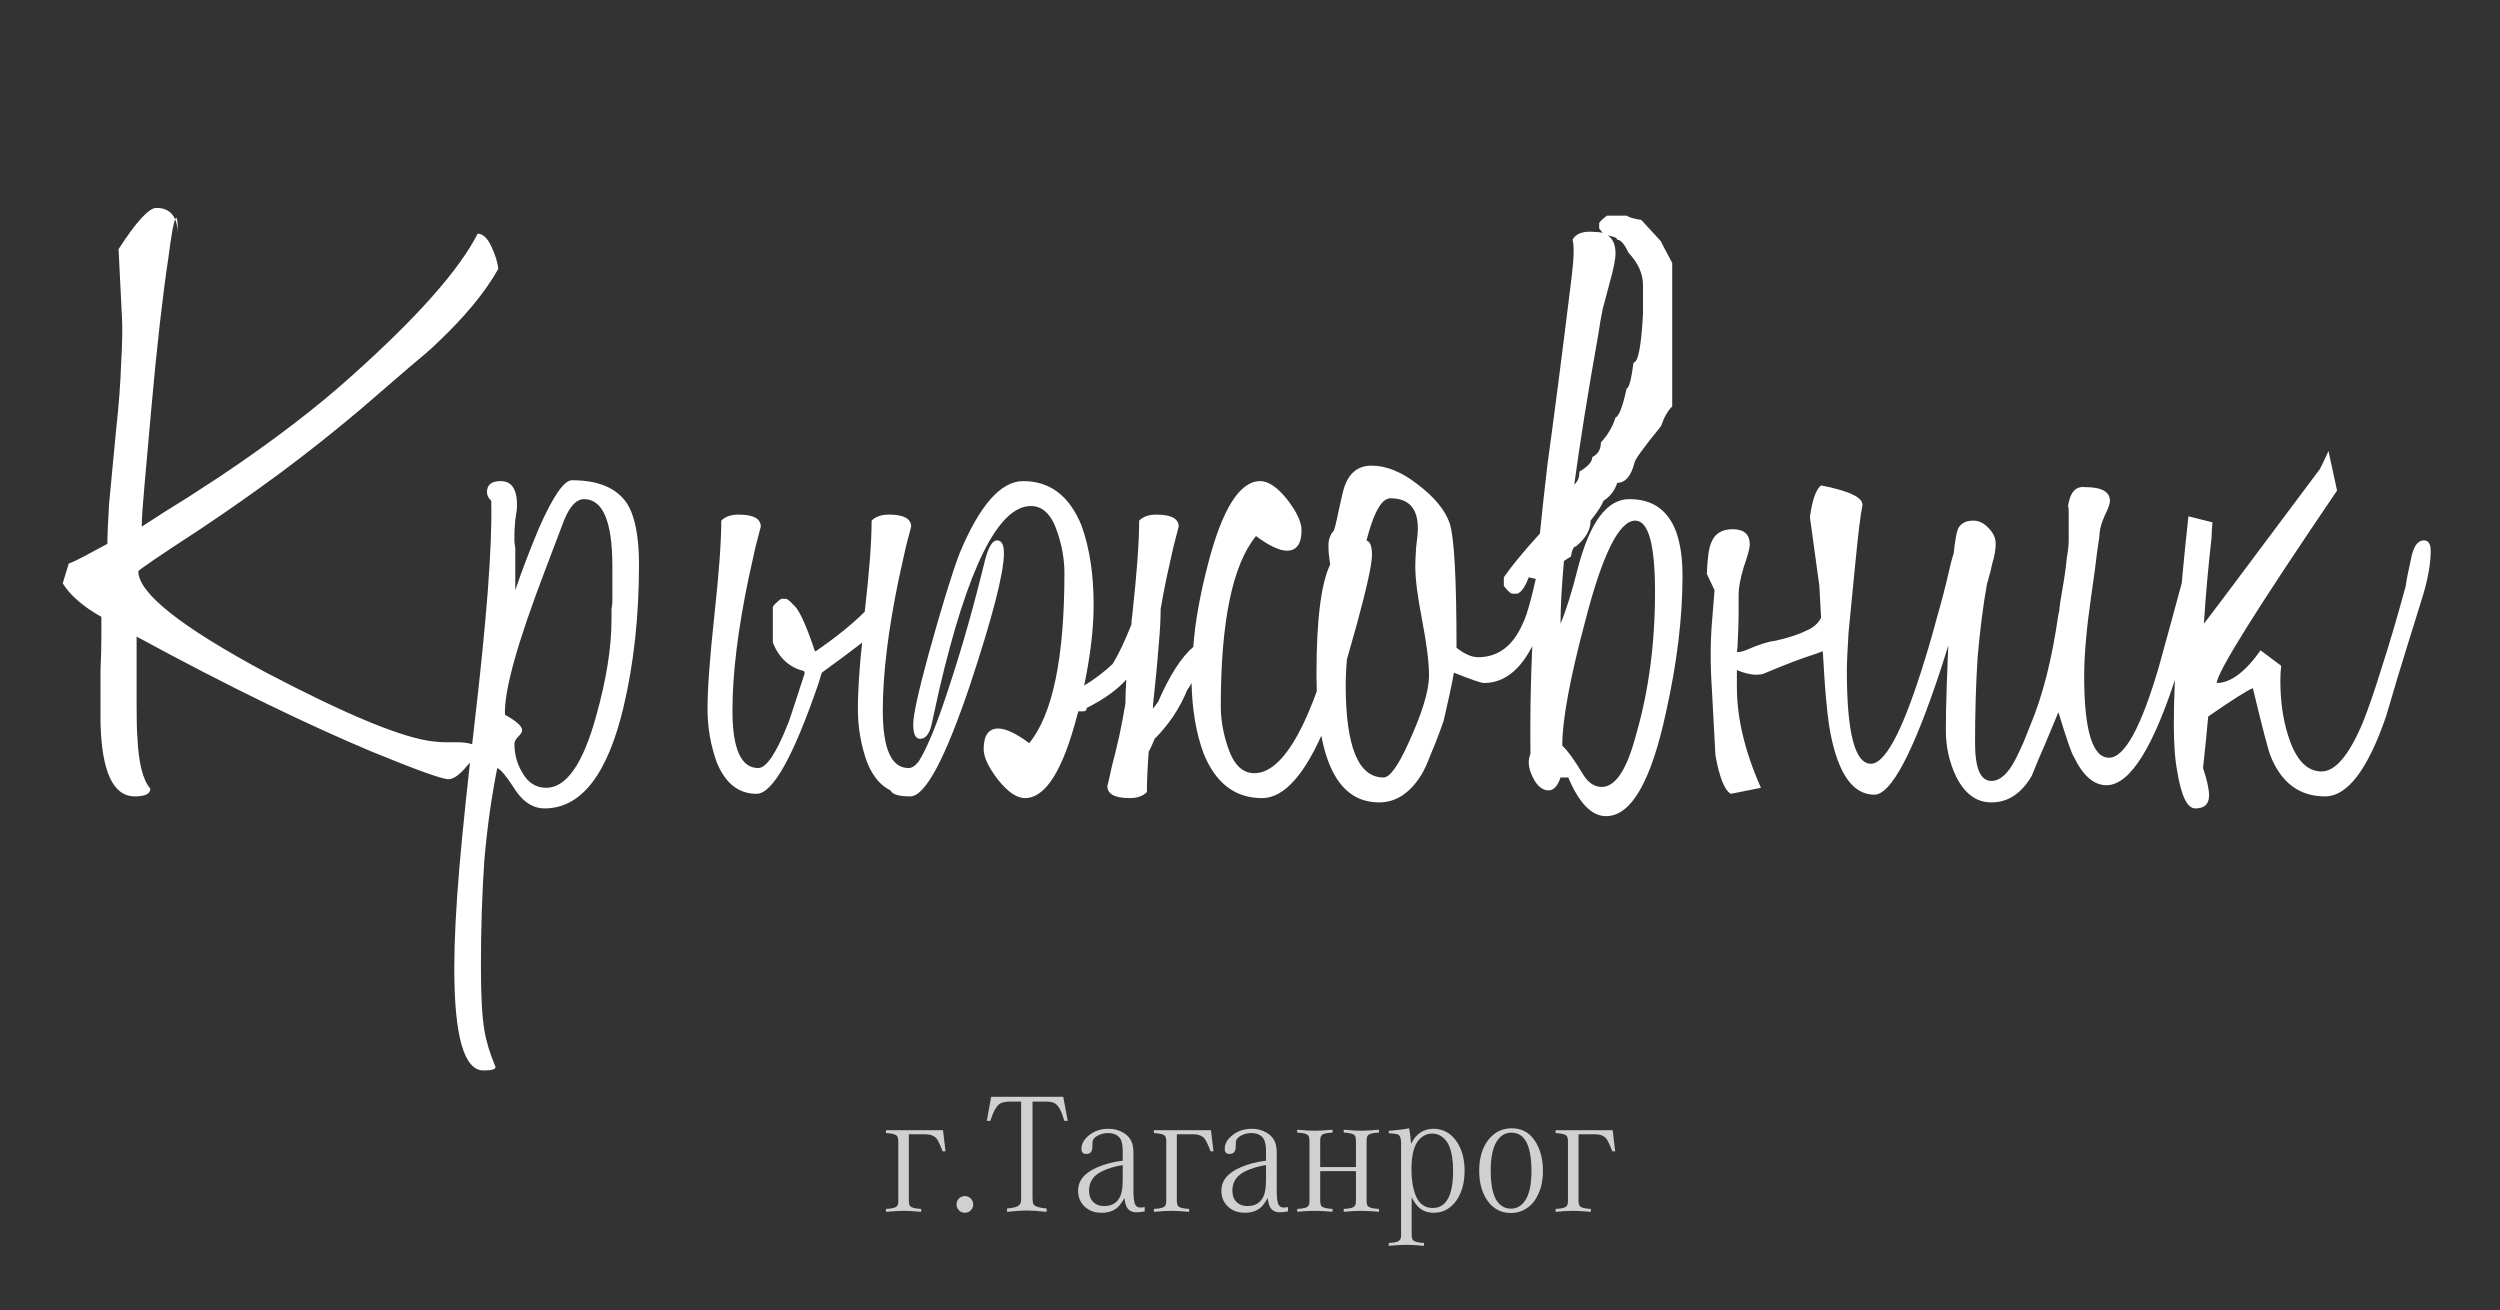 <?xml version="1.0" encoding="UTF-8"?> <svg xmlns="http://www.w3.org/2000/svg" width="582" height="305" viewBox="0 0 582 305" fill="none"><rect x="0" y="0" width="582" height="305" fill="#333333" stroke="none"/><path d="M116 62.6C112.933 68.067 108.133 73.867 101.6 80C100.533 81.067 98.467 82.867 95.4 85.4C92.467 87.933 88.6 91.267 83.8 95.4C77.8 100.467 71.667 105.333 65.4 110C59.267 114.533 53 118.933 46.6 123.2C37 129.467 32.2 132.733 32.2 133C32.2 138.067 42.133 145.933 62 156.6C80.8 166.467 93.733 171.8 100.8 172.6C101.867 172.733 102.867 172.8 103.8 172.8C104.867 172.8 105.933 172.8 107 172.8C109.933 172.933 111.533 173.667 111.8 175C111.8 175 111.533 175.267 111 175.8C110.6 176.333 109.867 177.133 108.8 178.2C107.067 180.333 105.6 181.4 104.4 181.4C102.933 181.4 97 179.267 86.6 175C79.267 171.933 71.067 168.2 62 163.8C52.933 159.4 42.867 154.2 31.8 148.2C31.8 154.733 31.8 160 31.8 164C31.8 167.867 31.867 170.467 32 171.8C32.267 177.667 33.267 181.6 35 183.6C35 184.8 33.8 185.4 31.4 185.4C26.333 185.4 23.667 179.667 23.4 168.2V156C23.533 152.933 23.6 150.4 23.6 148.4C23.6 146.267 23.6 144.667 23.6 143.6C19.333 141.2 16.333 138.6 14.6 135.8L16 131.2C17.067 130.8 18.333 130.2 19.8 129.4C21.267 128.6 23 127.667 25 126.6C25 124.6 25.133 121.467 25.4 117.2C25.8 112.8 26.333 107.2 27 100.4C27.667 94.267 28.067 89 28.2 84.6C28.467 80.2 28.533 76.667 28.4 74L27.6 58C31.733 51.6 34.667 48.4 36.4 48.4C39.733 48.4 41.4 50.533 41.4 54.8C41.4 51.333 41.2 50.067 40.8 51C40.4 51.8 39.867 54.8 39.2 60C38.533 64.4 37.867 69.533 37.2 75.4C36.533 81.267 35.867 87.933 35.2 95.4C34.533 102.867 34 108.867 33.6 113.4C33.2 117.8 33 120.867 33 122.6C36.867 120.067 40.333 117.867 43.4 116C46.467 114 49.133 112.267 51.4 110.8C63.533 102.667 73.733 94.867 82 87.4C97.2 73.8 106.933 62.8 111.2 54.4C112.4 54.4 113.467 55.4 114.4 57.4C115.333 59.4 115.867 61.133 116 62.6ZM148.759 131.4C148.759 143.4 147.559 154.467 145.159 164.6C141.426 180.333 135.293 188.2 126.759 188.2C124.226 188.2 122.026 186.867 120.159 184.2C118.026 180.867 116.559 179.067 115.759 178.8C114.426 185.467 113.426 192.6 112.759 200.2C112.226 207.933 111.959 216.2 111.959 225C111.959 231.8 112.226 236.733 112.759 239.8C113.159 242.333 114.026 245.2 115.359 248.4C115.359 248.933 114.426 249.2 112.559 249.2C108.026 249.2 105.759 241.267 105.759 225.4C105.759 219 106.159 211.133 106.959 201.8C107.759 192.6 108.893 181.8 110.359 169.4C111.826 156.867 112.893 146.267 113.559 137.6C114.226 128.8 114.493 121.8 114.359 116.6C113.693 115.933 113.359 115.267 113.359 114.6C113.359 112.867 114.426 112 116.559 112C119.093 112 120.359 113.867 120.359 117.6C120.359 118.4 120.226 119.533 119.959 121C119.826 122.467 119.759 123.533 119.759 124.2V126.2C119.893 126.867 119.959 127.467 119.959 128C119.959 128.533 119.959 129.067 119.959 129.6V137.4C121.293 133.4 123.093 128.667 125.359 123.2C128.693 115.6 131.293 111.8 133.159 111.8C139.293 111.8 143.559 113.6 145.959 117.2C147.826 120.133 148.759 124.867 148.759 131.4ZM135.959 116.2C134.226 116.2 132.693 117.8 131.359 121C131.359 121 129.893 124.867 126.959 132.6C120.426 149.667 117.293 160.933 117.559 166.4C120.226 167.867 121.559 169.067 121.559 170C121.559 170.4 121.226 170.933 120.559 171.6C120.026 172.133 119.759 172.667 119.759 173.2C119.759 175.6 120.359 177.8 121.559 179.8C122.893 182.2 124.759 183.4 127.159 183.4C131.826 183.4 135.693 177.867 138.759 166.8C141.159 158.267 142.359 150.733 142.359 144.2V141.8C142.493 141.133 142.559 140.533 142.559 140C142.559 139.333 142.559 138.733 142.559 138.2V131.8C142.559 121.4 140.359 116.2 135.959 116.2ZM184.113 140.2C184.379 140.467 184.713 140.8 185.113 141.2C186.313 142.533 187.846 146 189.712 151.6H189.913C194.579 148.4 198.379 145.333 201.313 142.4C201.846 137.733 202.246 133.667 202.513 130.2C202.779 126.6 202.913 123.6 202.913 121.2C203.846 120.267 205.179 119.8 206.913 119.8C210.379 119.8 212.113 120.733 212.113 122.6C211.846 123.667 211.446 125.2 210.913 127.2C210.513 129.067 209.979 131.467 209.313 134.4C206.779 146.533 205.513 156.867 205.513 165.4C205.513 174.333 207.513 178.8 211.513 178.8C212.313 178.8 213.113 178.267 213.913 177.2C215.913 174 218.246 168.267 220.913 160C223.846 151.2 226.646 141.333 229.313 130.4C230.113 127.333 231.046 125.8 232.113 125.8C233.179 125.8 233.713 126.8 233.713 128.8C233.713 133.333 231.113 143.467 225.913 159.2C220.046 176.667 215.379 185.4 211.913 185.4C209.246 185.4 207.713 184.933 207.313 184C205.046 182.933 203.246 180.8 201.913 177.6C200.446 173.6 199.713 169.4 199.713 165C199.713 162.6 199.846 159.6 200.113 156C200.246 154 200.446 151.867 200.713 149.6C198.313 151.467 195.179 153.8 191.313 156.6C191.046 157.4 190.779 158.267 190.513 159.2C184.646 176.267 179.846 184.8 176.113 184.8C171.979 184.8 168.913 182.4 166.913 177.6C165.446 173.6 164.713 169.4 164.713 165C164.713 162.6 164.846 159.6 165.113 156C165.379 152.4 165.779 148.133 166.313 143.2C166.846 138.267 167.246 134 167.513 130.4C167.779 126.667 167.913 123.6 167.913 121.2C168.846 120.267 170.179 119.8 171.913 119.8C175.379 119.8 177.113 120.733 177.113 122.6C176.846 123.667 176.446 125.2 175.913 127.2C175.513 129.067 174.979 131.467 174.313 134.4C171.779 146.533 170.513 156.867 170.513 165.4C170.513 174.333 172.513 178.8 176.512 178.8C178.379 178.8 180.646 175.467 183.313 168.8C183.446 168.667 184.779 164.667 187.313 156.8V156.6C187.313 156.467 187.246 156.333 187.113 156.2C183.779 155.4 181.379 153.2 179.913 149.6V141.4C179.913 141.133 180.313 140.667 181.113 140C181.246 139.867 181.379 139.733 181.513 139.6C181.646 139.6 181.779 139.533 181.913 139.4H182.913C183.179 139.4 183.579 139.667 184.113 140.2ZM277.798 150.6C278.198 145 279.332 138.6 281.198 131.4C284.532 118.467 288.598 112 293.398 112C295.265 112 297.332 113.4 299.598 116.2C301.865 119.133 302.998 121.533 302.998 123.4C302.998 126.6 301.865 128.2 299.598 128.2C297.865 128.2 295.465 127.067 292.398 124.8C286.932 131.467 284.198 144.667 284.198 164.4C284.198 167.467 284.732 170.6 285.798 173.8C287.132 177.933 289.198 180 291.998 180C299.598 180 306.732 165.667 313.398 137C314.465 132.067 315.065 129.333 315.198 128.8C315.732 126.8 316.598 125.8 317.798 125.8C318.865 125.8 319.398 126.933 319.398 129.2C319.398 131.333 318.198 136.8 315.798 145.6C312.732 156.667 310.332 164.467 308.598 169C303.932 180.2 298.998 185.8 293.798 185.8C287.532 185.8 282.998 182.333 280.198 175.4C278.465 170.733 277.532 165.267 277.398 159C277.132 159.533 276.798 160.067 276.398 160.6C274.665 164.867 272.132 168.667 268.798 172C268.265 173.333 267.798 174.333 267.398 175V175.2C267.132 178.933 266.998 182 266.998 184.4C266.065 185.333 264.732 185.8 262.998 185.8C259.532 185.8 257.798 184.867 257.798 183C258.065 181.933 258.398 180.467 258.798 178.6C259.332 176.6 259.932 174.133 260.598 171.2C261.132 168.667 261.598 166.2 261.998 163.8C261.998 162.2 262.065 160.333 262.198 158.2C260.065 160.6 256.998 162.8 252.998 164.8C252.998 165.333 252.732 165.6 252.198 165.6H250.998C250.998 165.867 250.932 166.133 250.798 166.4C247.465 179.333 243.398 185.8 238.598 185.8C236.732 185.8 234.665 184.4 232.398 181.6C230.132 178.667 228.998 176.267 228.998 174.4C228.998 171.2 230.132 169.6 232.398 169.6C234.132 169.6 236.532 170.733 239.598 173C245.065 166.333 247.798 153.133 247.798 133.4C247.798 130.333 247.265 127.2 246.198 124C244.865 119.867 242.798 117.8 239.998 117.8C232.398 117.8 225.265 132.133 218.598 160.8C217.532 165.733 216.932 168.467 216.798 169C216.265 171 215.398 172 214.198 172C213.132 172 212.598 170.867 212.598 168.6C212.598 166.467 213.798 161 216.198 152.2C219.265 141.133 221.665 133.333 223.398 128.8C228.065 117.6 232.998 112 238.198 112C244.465 112 248.998 115.467 251.798 122.4C253.665 127.6 254.598 133.733 254.598 140.8C254.598 146.267 253.865 152.533 252.398 159.6C254.798 158.133 256.998 156.467 258.998 154.6C260.332 152.467 261.798 149.4 263.398 145.4C263.398 144.733 263.465 144 263.598 143.2C264.132 138.267 264.532 134 264.798 130.4C265.065 126.667 265.198 123.6 265.198 121.2C266.132 120.267 267.465 119.8 269.198 119.8C272.665 119.8 274.398 120.733 274.398 122.6C274.132 123.667 273.732 125.2 273.198 127.2C272.798 129.067 272.265 131.467 271.598 134.4C271.065 136.933 270.598 139.4 270.198 141.8C270.198 143.933 270.065 146.533 269.798 149.6C269.532 153.2 269.132 157.467 268.598 162.4C268.465 163.333 268.398 164.2 268.398 165C268.798 164.467 269.198 163.933 269.598 163.4C272.265 157.267 274.998 153 277.798 150.6ZM362.877 127.6C362.877 133.467 361.143 140.4 357.677 148.4C354.61 155.467 350.543 159 345.477 159C344.81 159 342.477 158.2 338.477 156.6C338.21 158.067 337.877 159.733 337.477 161.6C337.077 163.467 336.61 165.533 336.077 167.8C335.01 170.867 334.01 173.467 333.077 175.6C332.277 177.733 331.543 179.333 330.877 180.4C328.21 184.667 324.943 186.8 321.077 186.8C311.343 186.8 306.477 176.867 306.477 157C306.477 144.333 307.543 135.8 309.677 131.4C309.677 131.8 309.677 131.933 309.677 131.8C309.677 131.533 309.61 130.933 309.477 130C309.343 129.067 309.277 128.333 309.277 127.8C309.277 127.133 309.277 126.667 309.277 126.4C309.41 125.2 309.81 124.267 310.477 123.6C310.743 122.933 311.01 121.933 311.277 120.6C311.543 119.267 311.943 117.467 312.477 115.2C313.41 110.667 315.677 108.4 319.277 108.4C322.743 108.4 326.343 109.867 330.077 112.8C333.943 115.733 336.41 118.733 337.477 121.8C338.543 125 339.077 134.667 339.077 150.8C340.943 152.267 342.61 153 344.077 153C348.743 153 352.21 150.4 354.477 145.2C355.543 143.2 356.943 137.933 358.677 129.4C359.21 127 360.01 125.8 361.077 125.8C362.277 125.8 362.877 126.4 362.877 127.6ZM332.677 157.2C332.677 155.733 332.543 153.933 332.277 151.8C332.01 149.667 331.61 147.2 331.077 144.4C330.543 141.6 330.143 139.2 329.877 137.2C329.61 135.067 329.477 133.267 329.477 131.8C329.477 130.867 329.543 129.4 329.677 127.4C329.943 125.4 330.077 123.933 330.077 123C330.077 118.333 327.943 116 323.677 116C320.877 116 318.41 122.267 316.277 134.8C314.277 145.6 313.277 153.8 313.277 159.4C313.277 173.8 316.21 181 322.077 181C323.543 181 325.477 178.333 327.877 173C331.077 166.067 332.677 160.8 332.677 157.2ZM385.291 137.8C385.291 126.733 383.757 121.2 380.691 121.2C376.957 121.2 373.091 128.933 369.091 144.4C365.491 157.867 363.691 167.6 363.691 173.6C364.891 174.667 366.491 176.867 368.491 180.2C369.691 182.2 371.157 183.2 372.891 183.2C376.091 183.2 378.757 179.133 380.891 171C383.824 160.867 385.291 149.8 385.291 137.8ZM373.091 54.2L372.291 53.2V52C372.291 51.733 372.891 51.133 374.091 50.2H378.691C379.224 50.6 380.357 50.933 382.091 51.2L386.691 56.2C386.691 56.333 387.557 58 389.291 61.2V94.6C388.224 95.667 387.357 97.2 386.691 99.2C382.557 104.267 380.491 107.133 380.491 107.8C379.691 110.867 378.357 112.4 376.491 112.4C375.957 114.133 374.891 115.533 373.291 116.6C372.891 117.667 371.891 119.2 370.291 121.2C370.291 123.333 369.157 125.333 366.891 127.2C366.357 127.2 365.957 128 365.691 129.6C365.157 129.867 364.624 130.2 364.091 130.6C363.557 136.467 363.291 141.333 363.291 145.2C364.624 142 365.957 137.733 367.291 132.4C370.091 121.6 374.091 116.2 379.291 116.2C387.557 116.2 391.691 122.133 391.691 134C391.691 143.733 390.424 154.267 387.891 165.6C384.424 181.867 379.757 190 373.891 190C370.557 190 367.624 187 365.091 181H363.291C362.624 183 361.691 184 360.491 184C359.291 184 358.224 183.267 357.291 181.8C356.357 180.2 355.891 178.733 355.891 177.4C355.891 176.867 356.024 176.2 356.291 175.4C356.157 165.267 356.424 154.6 357.091 143.4C357.224 140.6 357.424 137.733 357.691 134.8L355.891 134.4C355.091 136.533 354.224 137.8 353.291 138.2H352.091C351.691 138.2 351.024 137.6 350.091 136.4V134.4C351.824 131.867 354.624 128.467 358.491 124.2C359.024 118.867 359.624 113.4 360.291 107.8C360.957 103 361.757 97 362.691 89.8C363.624 82.6 364.691 74.133 365.891 64.4C366.424 60 366.491 57.133 366.091 55.8C366.891 54.333 368.624 53.733 371.291 54C371.957 54 372.557 54.067 373.091 54.2ZM366.491 112.8C367.291 112.133 367.691 111.133 367.691 109.8C369.691 108.6 370.691 107.467 370.691 106.4C372.024 105.733 372.691 104.6 372.691 103C374.291 101.267 375.424 99.333 376.091 97.2C376.891 96.933 377.757 94.667 378.691 90.4C379.224 90.4 379.757 88.4 380.291 84.4C381.357 84.4 382.091 80.6 382.491 73V66.4C382.491 63.733 381.357 61.2 379.091 58.8C378.157 56.8 377.291 55.8 376.491 55.8C376.491 55.4 375.757 55.067 374.291 54.8C375.491 55.6 376.091 57 376.091 59C376.091 60.333 375.624 62.667 374.691 66C374.157 68 373.624 70 373.091 72C372.691 74 372.357 75.933 372.091 77.8C369.691 91.267 367.824 102.933 366.491 112.8ZM404.348 156V160C404.348 167.2 406.215 175 409.948 183.4L402.948 184.8C401.482 184 400.282 181 399.348 175.8L398.548 160.8C398.148 154.933 398.148 149.6 398.548 144.8L399.148 137.4L397.348 133.6C397.482 130 397.815 127.6 398.348 126.4C399.148 124.267 400.815 123.2 403.348 123.2C406.015 123.2 407.348 124.4 407.348 126.8C407.348 127.6 406.882 129.333 405.948 132C405.148 134.667 404.748 136.8 404.748 138.4V143C404.748 144.733 404.682 146.8 404.548 149.2C404.548 150.133 404.482 151 404.348 151.8C405.015 151.8 405.682 151.667 406.348 151.4C409.415 150.067 411.682 149.333 413.148 149.2C416.215 148.533 418.682 147.733 420.548 146.8C422.148 146.133 423.282 145.133 423.948 143.8C423.815 141.533 423.682 139.067 423.548 136.4L421.348 120.4C421.882 116.4 422.748 113.933 423.948 113C430.748 114.333 433.948 115.933 433.548 117.8C433.148 119.667 432.615 124 431.948 130.8C431.282 137.467 430.748 142.933 430.348 147.2C430.082 151.333 429.948 154.333 429.948 156.2C429.948 170.6 431.815 177.8 435.548 177.8C438.748 177.8 442.615 170.733 447.148 156.6C448.482 152.467 449.682 148.4 450.748 144.4C451.948 140.267 453.015 136.133 453.948 132C454.882 127.867 455.948 125.8 457.148 125.8C458.215 125.8 458.748 126.8 458.748 128.8C458.748 132.533 456.415 141.6 451.748 156C445.348 175.333 440.215 185 436.348 185C431.415 185 428.015 180.267 426.148 170.8C425.615 168.133 425.148 163.933 424.748 158.2C424.615 156.2 424.482 154 424.348 151.6C423.682 151.867 422.948 152.133 422.148 152.4C419.215 153.333 415.548 154.733 411.148 156.6C409.548 157.4 407.282 157.2 404.348 156ZM490.394 182.8C487.46 182.8 484.927 180.6 482.794 176.2C482.26 175.4 481.06 171.933 479.194 165.8C478.26 168.067 477.26 170.467 476.194 173C475.127 175.4 474.06 177.933 472.994 180.6C470.594 184.733 467.46 186.8 463.594 186.8C460.127 186.8 457.394 184.8 455.394 180.8C453.794 177.467 452.994 173.867 452.994 170C452.994 167.2 453.06 163.8 453.194 159.8C453.327 155.667 453.527 150.867 453.794 145.4C454.327 131.8 455.06 124.267 455.994 122.8C456.66 121.733 457.794 121.2 459.394 121.2C460.727 121.2 461.927 121.8 462.994 123C464.06 124.067 464.594 125.267 464.594 126.6C464.594 127.933 464.327 129.467 463.794 131.2C463.527 132.533 463.26 133.6 462.994 134.4C462.86 135.067 462.727 135.533 462.594 135.8C461.66 141 460.927 146.733 460.394 153C459.994 159.133 459.794 165.8 459.794 173C459.794 178.867 461.06 181.8 463.594 181.8C465.594 181.8 467.46 180.133 469.194 176.8C469.86 175.467 470.46 174.2 470.994 173C471.527 171.667 472.06 170.333 472.594 169C475.527 162.067 477.727 153.4 479.194 143C479.327 142.733 479.46 141.867 479.594 140.4C479.86 138.933 480.194 136.933 480.594 134.4C480.86 132.533 481.06 130.933 481.194 129.6C481.46 128.133 481.594 126.867 481.594 125.8C481.594 122.733 481.594 120.6 481.594 119.4C481.594 118.067 481.527 117.667 481.394 118.2C481.794 114.733 483.127 113.133 485.394 113.4C489.26 113.4 491.194 114.467 491.194 116.6C491.194 117.267 490.794 118.4 489.994 120C489.327 121.467 488.927 122.8 488.794 124C488.794 124.533 488.594 126.067 488.194 128.6C487.927 131 487.46 134.467 486.794 139C486.26 142.733 485.86 146.133 485.594 149.2C485.327 152.267 485.194 155 485.194 157.4C485.194 170.067 487.127 176.4 490.994 176.4C494.594 176.4 498.46 169.333 502.594 155.2C504.194 149.467 506.594 140.667 509.794 128.8C510.327 126.8 511.127 125.8 512.194 125.8C513.26 125.8 513.794 126.6 513.794 128.2C513.794 132.867 511.527 142.2 506.994 156.2C501.394 173.933 495.86 182.8 490.394 182.8ZM515.067 121.6C514.934 122.8 514.867 123.933 514.867 125C514.067 132.067 513.467 138.8 513.067 145.2C513.334 144.933 522.334 132.933 540.067 109.2C540.201 108.933 540.334 108.667 540.467 108.4C541.001 107.333 541.534 106.2 542.067 105L544.067 114.2C525.401 141.667 516.067 156.6 516.067 159C519.267 159 522.667 156.467 526.267 151.4L531.067 155C530.934 156.067 530.867 157.2 530.867 158.4C530.867 163.2 531.467 167.467 532.667 171.2C534.401 176.8 537.001 179.6 540.467 179.6C543.667 179.6 546.867 175.8 550.067 168.2C551.401 164.867 552.867 160.6 554.467 155.4C556.201 150.067 558.067 143.733 560.067 136.4C560.201 135.2 560.601 133.133 561.267 130.2C561.801 127.267 562.801 125.8 564.267 125.8C565.334 125.8 565.867 126.6 565.867 128.2C565.867 131.133 565.267 134.6 564.067 138.6C563.134 141.667 561.934 145.533 560.467 150.2C559.001 154.867 557.334 160.4 555.467 166.8C551.201 179.2 546.467 185.4 541.267 185.4C535.401 185.4 531.201 182.333 528.667 176.2C528.134 175 526.734 169.667 524.467 160.2C523.134 160.733 519.667 162.933 514.067 166.8C513.801 169.867 513.401 173.867 512.867 178.8C513.801 181.6 514.267 183.733 514.267 185.2C514.267 187.2 513.201 188.2 511.067 188.2C509.201 188.2 507.801 185.333 506.867 179.6C506.601 178.267 506.401 176.667 506.267 174.8C506.134 172.933 506.067 170.867 506.067 168.6C506.067 162.467 506.401 155 507.067 146.2C507.601 138.6 508.401 129.933 509.467 120.2L515.067 121.6Z" fill="white"></path><path d="M219.531 263.113L220.117 268.035H219.453C218.828 266.421 218.346 265.418 218.008 265.027C217.448 264.376 216.536 264.051 215.273 264.051H211.582V279.402C211.582 280.079 211.68 280.535 211.875 280.77C212.188 281.147 213.047 281.368 214.453 281.434V282.117C212.747 281.961 211.38 281.883 210.352 281.883C209.31 281.883 207.943 281.961 206.25 282.117V281.434C207.018 281.408 207.637 281.323 208.105 281.18C208.613 281.036 208.926 280.757 209.043 280.34C209.095 280.145 209.121 279.832 209.121 279.402V265.828C209.121 265.138 209.023 264.682 208.828 264.461C208.516 264.07 207.656 263.842 206.25 263.777V263.113H219.531ZM224.648 278.445C225.169 278.445 225.618 278.634 225.996 279.012C226.374 279.389 226.562 279.845 226.562 280.379C226.562 280.926 226.374 281.388 225.996 281.766C225.618 282.143 225.163 282.332 224.629 282.332C224.095 282.332 223.633 282.143 223.242 281.766C222.865 281.375 222.676 280.919 222.676 280.398C222.676 279.852 222.865 279.389 223.242 279.012C223.633 278.634 224.102 278.445 224.648 278.445ZM240.371 256.453V278.738C240.371 279.559 240.443 280.086 240.586 280.32C240.885 280.854 241.908 281.193 243.652 281.336V282.117C241.647 281.909 240.111 281.805 239.043 281.805C237.988 281.805 236.452 281.909 234.434 282.117V281.336C235.475 281.245 236.243 281.095 236.738 280.887C237.285 280.665 237.591 280.288 237.656 279.754C237.695 279.546 237.715 279.207 237.715 278.738V256.453H235.195C234.271 256.453 233.568 256.564 233.086 256.785C232.357 257.111 231.732 257.898 231.211 259.148C231.029 259.565 230.807 260.164 230.547 260.945H229.727L230.742 255.34H247.52L248.574 260.945H247.773C247.357 259.539 246.966 258.543 246.602 257.957C246.224 257.332 245.781 256.915 245.273 256.707C244.857 256.538 244.225 256.453 243.379 256.453H240.371ZM266.484 281.004V282.02C265.742 282.15 265.098 282.215 264.551 282.215C263.47 282.215 262.715 281.798 262.285 280.965C262.025 280.47 261.855 279.773 261.777 278.875C261.23 279.852 260.723 280.561 260.254 281.004C259.303 281.889 258.034 282.332 256.445 282.332C254.844 282.332 253.535 281.857 252.52 280.906C251.491 279.93 250.977 278.693 250.977 277.195C250.977 274.826 252.5 272.996 255.547 271.707C257.266 270.978 259.206 270.477 261.367 270.203V267.957C261.367 266.538 261.152 265.542 260.723 264.969C260.124 264.174 259.193 263.777 257.93 263.777C256.927 263.777 256.029 264.038 255.234 264.559C254.74 264.884 254.447 265.281 254.355 265.75C254.329 265.919 254.316 266.31 254.316 266.922C254.316 268.068 253.841 268.641 252.891 268.641C252.135 268.641 251.758 268.25 251.758 267.469C251.758 266.31 252.324 265.268 253.457 264.344C254.733 263.302 256.263 262.781 258.047 262.781C259.245 262.781 260.332 263.048 261.309 263.582C262.52 264.233 263.288 265.145 263.613 266.316C263.783 266.915 263.867 267.671 263.867 268.582V277.215C263.867 278.634 263.978 279.65 264.199 280.262C264.421 280.835 264.85 281.121 265.488 281.121C265.749 281.121 266.081 281.082 266.484 281.004ZM261.367 271.219C259.453 271.544 257.826 272.039 256.484 272.703C254.518 273.68 253.535 275.164 253.535 277.156C253.535 278.328 253.88 279.24 254.57 279.891C255.195 280.477 256.022 280.77 257.051 280.77C258.939 280.77 260.215 279.943 260.879 278.289C261.204 277.482 261.367 276.232 261.367 274.539V271.219ZM281.914 263.113L282.5 268.035H281.836C281.211 266.421 280.729 265.418 280.391 265.027C279.831 264.376 278.919 264.051 277.656 264.051H273.965V279.402C273.965 280.079 274.062 280.535 274.258 280.77C274.57 281.147 275.43 281.368 276.836 281.434V282.117C275.13 281.961 273.763 281.883 272.734 281.883C271.693 281.883 270.326 281.961 268.633 282.117V281.434C269.401 281.408 270.02 281.323 270.488 281.18C270.996 281.036 271.309 280.757 271.426 280.34C271.478 280.145 271.504 279.832 271.504 279.402V265.828C271.504 265.138 271.406 264.682 271.211 264.461C270.898 264.07 270.039 263.842 268.633 263.777V263.113H281.914ZM299.844 281.004V282.02C299.102 282.15 298.457 282.215 297.91 282.215C296.829 282.215 296.074 281.798 295.645 280.965C295.384 280.47 295.215 279.773 295.137 278.875C294.59 279.852 294.082 280.561 293.613 281.004C292.663 281.889 291.393 282.332 289.805 282.332C288.203 282.332 286.895 281.857 285.879 280.906C284.85 279.93 284.336 278.693 284.336 277.195C284.336 274.826 285.859 272.996 288.906 271.707C290.625 270.978 292.565 270.477 294.727 270.203V267.957C294.727 266.538 294.512 265.542 294.082 264.969C293.483 264.174 292.552 263.777 291.289 263.777C290.286 263.777 289.388 264.038 288.594 264.559C288.099 264.884 287.806 265.281 287.715 265.75C287.689 265.919 287.676 266.31 287.676 266.922C287.676 268.068 287.201 268.641 286.25 268.641C285.495 268.641 285.117 268.25 285.117 267.469C285.117 266.31 285.684 265.268 286.816 264.344C288.092 263.302 289.622 262.781 291.406 262.781C292.604 262.781 293.691 263.048 294.668 263.582C295.879 264.233 296.647 265.145 296.973 266.316C297.142 266.915 297.227 267.671 297.227 268.582V277.215C297.227 278.634 297.337 279.65 297.559 280.262C297.78 280.835 298.21 281.121 298.848 281.121C299.108 281.121 299.44 281.082 299.844 281.004ZM294.727 271.219C292.812 271.544 291.185 272.039 289.844 272.703C287.878 273.68 286.895 275.164 286.895 277.156C286.895 278.328 287.24 279.24 287.93 279.891C288.555 280.477 289.382 280.77 290.41 280.77C292.298 280.77 293.574 279.943 294.238 278.289C294.564 277.482 294.727 276.232 294.727 274.539V271.219ZM315.664 271.688V265.711C315.664 265.034 315.573 264.578 315.391 264.344C315.078 263.953 314.219 263.725 312.812 263.66V262.996C314.531 263.152 315.892 263.23 316.895 263.23C317.91 263.23 319.284 263.152 321.016 262.996V263.66C320.247 263.699 319.622 263.784 319.141 263.914C318.633 264.057 318.327 264.344 318.223 264.773C318.171 264.969 318.145 265.281 318.145 265.711V279.383C318.145 280.073 318.236 280.535 318.418 280.77C318.743 281.147 319.609 281.368 321.016 281.434V282.098C319.336 281.954 317.962 281.883 316.895 281.883C315.84 281.883 314.479 281.954 312.812 282.098V281.434C313.568 281.408 314.186 281.323 314.668 281.18C315.163 281.036 315.469 280.75 315.586 280.32C315.638 280.112 315.664 279.799 315.664 279.383V272.645H307.344V279.383C307.344 280.073 307.435 280.535 307.617 280.77C307.943 281.147 308.809 281.368 310.215 281.434V282.098C308.535 281.954 307.161 281.883 306.094 281.883C305.026 281.883 303.659 281.954 301.992 282.098V281.434C302.747 281.408 303.366 281.323 303.848 281.18C304.355 281.036 304.661 280.757 304.766 280.34C304.818 280.145 304.844 279.826 304.844 279.383V265.711C304.844 265.034 304.746 264.578 304.551 264.344C304.238 263.953 303.385 263.725 301.992 263.66V262.996C303.711 263.152 305.078 263.23 306.094 263.23C307.109 263.23 308.483 263.152 310.215 262.996V263.66C309.447 263.699 308.822 263.784 308.34 263.914C307.832 264.057 307.526 264.344 307.422 264.773C307.37 264.969 307.344 265.281 307.344 265.711V271.688H315.664ZM323.301 263.816V263.27C325.358 263.1 326.934 262.898 328.027 262.664C328.236 263.523 328.392 264.728 328.496 266.277C329.655 263.947 331.393 262.781 333.711 262.781C335.859 262.781 337.604 263.693 338.945 265.516C340.286 267.352 340.957 269.689 340.957 272.527C340.957 275.327 340.326 277.638 339.062 279.461C337.708 281.375 335.944 282.332 333.77 282.332C332.285 282.332 331.074 281.863 330.137 280.926C329.629 280.405 329.128 279.676 328.633 278.738V287.312C328.633 287.99 328.73 288.445 328.926 288.68C329.225 289.057 330.085 289.285 331.504 289.363V290.027C329.746 289.871 328.379 289.793 327.402 289.793C326.426 289.793 325.059 289.871 323.301 290.027V289.363C324.108 289.324 324.727 289.24 325.156 289.109C325.664 288.953 325.977 288.667 326.094 288.25C326.146 288.055 326.172 287.742 326.172 287.312V266.062C326.172 265.112 325.977 264.487 325.586 264.188C325.339 264.005 324.577 263.882 323.301 263.816ZM333.398 263.895C332.266 263.895 331.27 264.35 330.41 265.262C329.199 266.538 328.594 268.829 328.594 272.137C328.594 274.767 328.952 276.902 329.668 278.543C330.462 280.327 331.751 281.219 333.535 281.219C336.699 281.219 338.281 278.322 338.281 272.527C338.281 270.118 337.962 268.172 337.324 266.688C336.973 265.88 336.452 265.21 335.762 264.676C335.059 264.155 334.271 263.895 333.398 263.895ZM351.934 262.664C354.186 262.664 355.951 263.589 357.227 265.438C358.542 267.352 359.199 269.747 359.199 272.625C359.199 275.359 358.535 277.677 357.207 279.578C356.517 280.542 355.625 281.277 354.531 281.785C353.672 282.189 352.747 282.391 351.758 282.391C349.453 282.391 347.624 281.427 346.27 279.5C344.993 277.664 344.355 275.346 344.355 272.547C344.355 269.565 345.072 267.163 346.504 265.34C347.91 263.556 349.72 262.664 351.934 262.664ZM351.855 263.68C350.684 263.68 349.688 264.161 348.867 265.125C347.643 266.57 347.031 269.051 347.031 272.566C347.031 275.04 347.331 277.033 347.93 278.543C348.294 279.467 348.861 280.203 349.629 280.75C350.228 281.167 350.924 281.375 351.719 281.375C352.969 281.375 354.004 280.854 354.824 279.812C355.957 278.38 356.523 275.991 356.523 272.645C356.523 266.668 354.967 263.68 351.855 263.68ZM375.43 263.113L376.016 268.035H375.352C374.727 266.421 374.245 265.418 373.906 265.027C373.346 264.376 372.435 264.051 371.172 264.051H367.48V279.402C367.48 280.079 367.578 280.535 367.773 280.77C368.086 281.147 368.945 281.368 370.352 281.434V282.117C368.646 281.961 367.279 281.883 366.25 281.883C365.208 281.883 363.841 281.961 362.148 282.117V281.434C362.917 281.408 363.535 281.323 364.004 281.18C364.512 281.036 364.824 280.757 364.941 280.34C364.993 280.145 365.02 279.832 365.02 279.402V265.828C365.02 265.138 364.922 264.682 364.727 264.461C364.414 264.07 363.555 263.842 362.148 263.777V263.113H375.43Z" fill="#D0D0D1"></path></svg> 